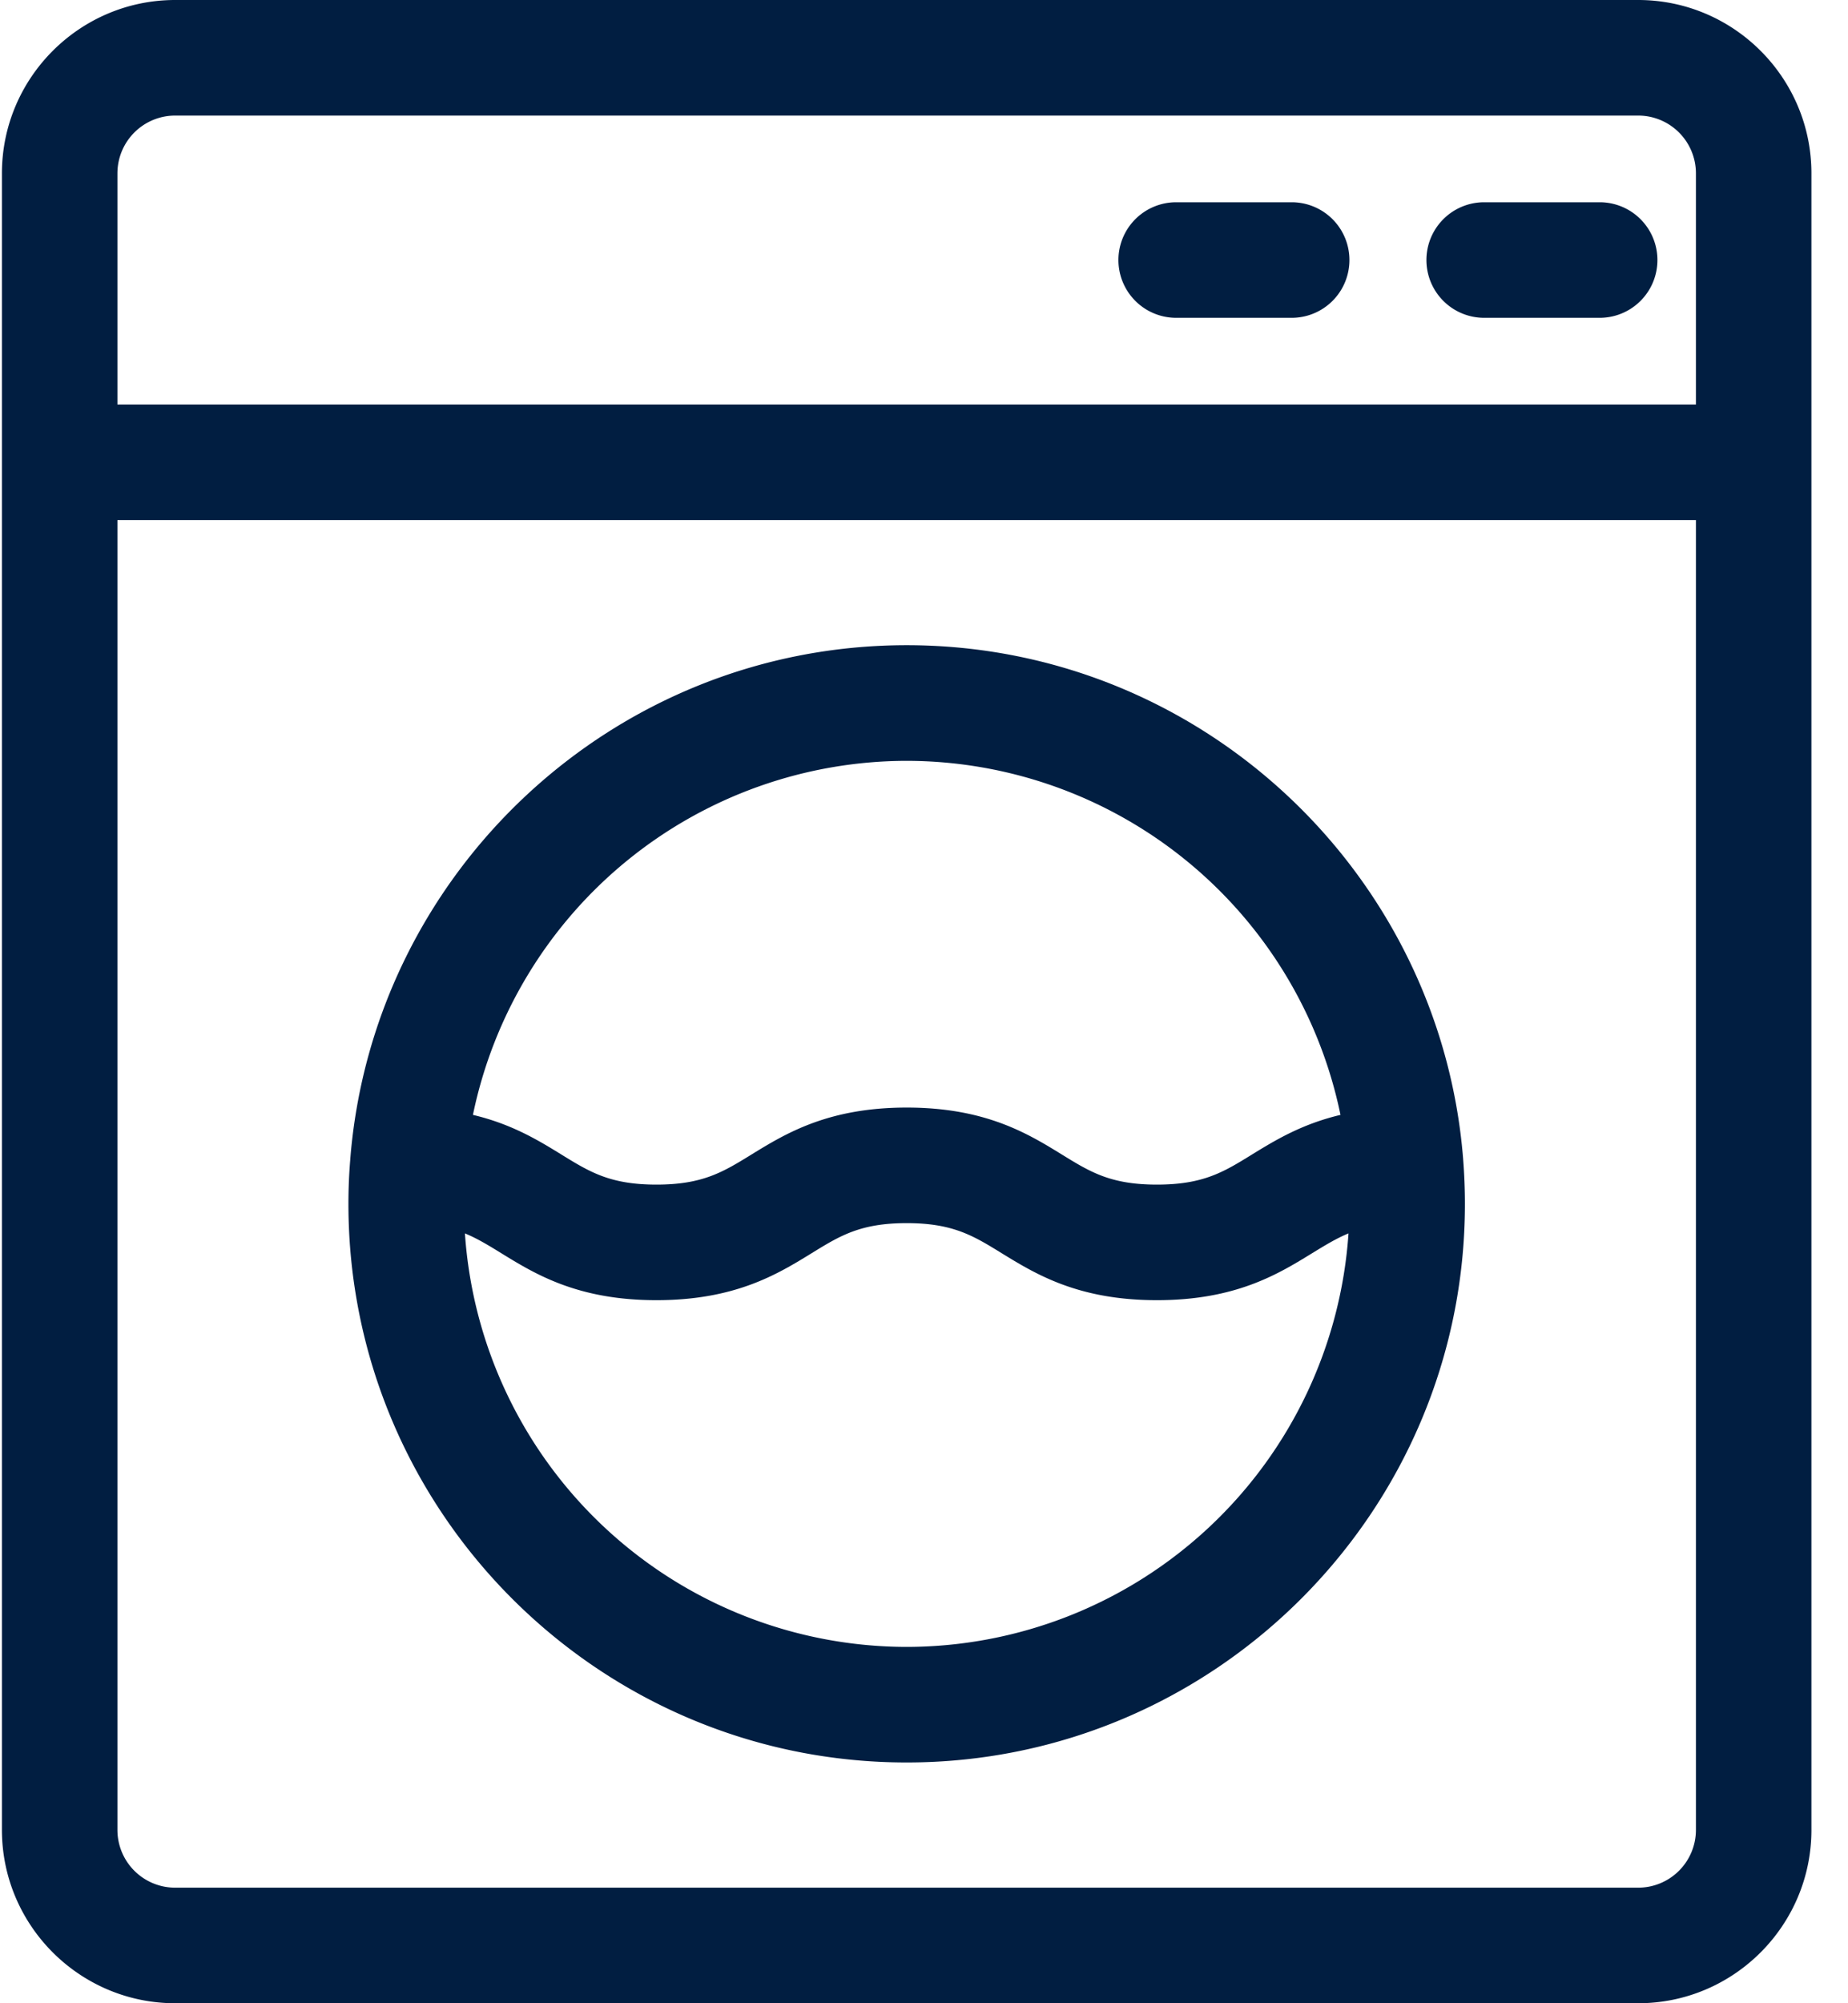 <svg width="24" height="26" viewBox="0 0 24 26" xmlns="http://www.w3.org/2000/svg"><title>C8549093-7D4D-4CF1-A63E-A16C51D4D68D</title><g fill="#011E41" fill-rule="evenodd"><path d="M21.275 0h-19C1.035 0 .025 1.01.025 2.25v21.5c0 1.24 1.01 2.25 2.25 2.25h19c1.241 0 2.25-1.01 2.25-2.25V2.25c0-1.24-1.009-2.25-2.25-2.25zM1.525 2.25a.75.75 0 0 1 .75-.75h19a.75.75 0 0 1 .75.75v3h-20.5v-3zm20.5 21.5a.75.75 0 0 1-.75.75h-19a.75.75 0 0 1-.75-.75v-17h20.5v17z" fill-rule="nonzero"/><path d="M16.775 2.625h-1.5a.75.75 0 0 0 0 1.5h1.5a.75.75 0 0 0 0-1.5zM20.775 2.625h-1.5a.75.75 0 0 0 0 1.5h1.5a.75.75 0 0 0 0-1.5z"/><path d="M4.525 15.625c0 3.998 3.253 7.25 7.25 7.25 3.998 0 7.25-3.252 7.25-7.25 0-.195-.008-.387-.023-.578v-.003c-.297-3.727-3.424-6.67-7.227-6.67-3.802 0-6.93 2.943-7.226 6.67v.003c-.016.19-.024.383-.024.578zm7.25 5.75a5.757 5.757 0 0 1-5.737-5.367c.162.067.306.155.47.256.442.272.993.611 2.017.611 1.025 0 1.576-.339 2.018-.611.367-.226.632-.389 1.232-.389s.865.163 1.232.389c.443.272.994.611 2.018.611 1.025 0 1.576-.339 2.018-.611.164-.1.308-.189.47-.256a5.757 5.757 0 0 1-5.738 5.367zm0-11.5a5.76 5.76 0 0 1 5.634 4.595c-.507.12-.854.333-1.152.516-.366.226-.631.389-1.232.389-.6 0-.865-.163-1.232-.389-.442-.272-.993-.611-2.018-.611s-1.575.339-2.018.611c-.367.226-.632.389-1.232.389s-.865-.163-1.232-.389c-.297-.183-.644-.396-1.151-.516a5.76 5.76 0 0 1 5.633-4.595z" fill-rule="nonzero"/></g></svg>